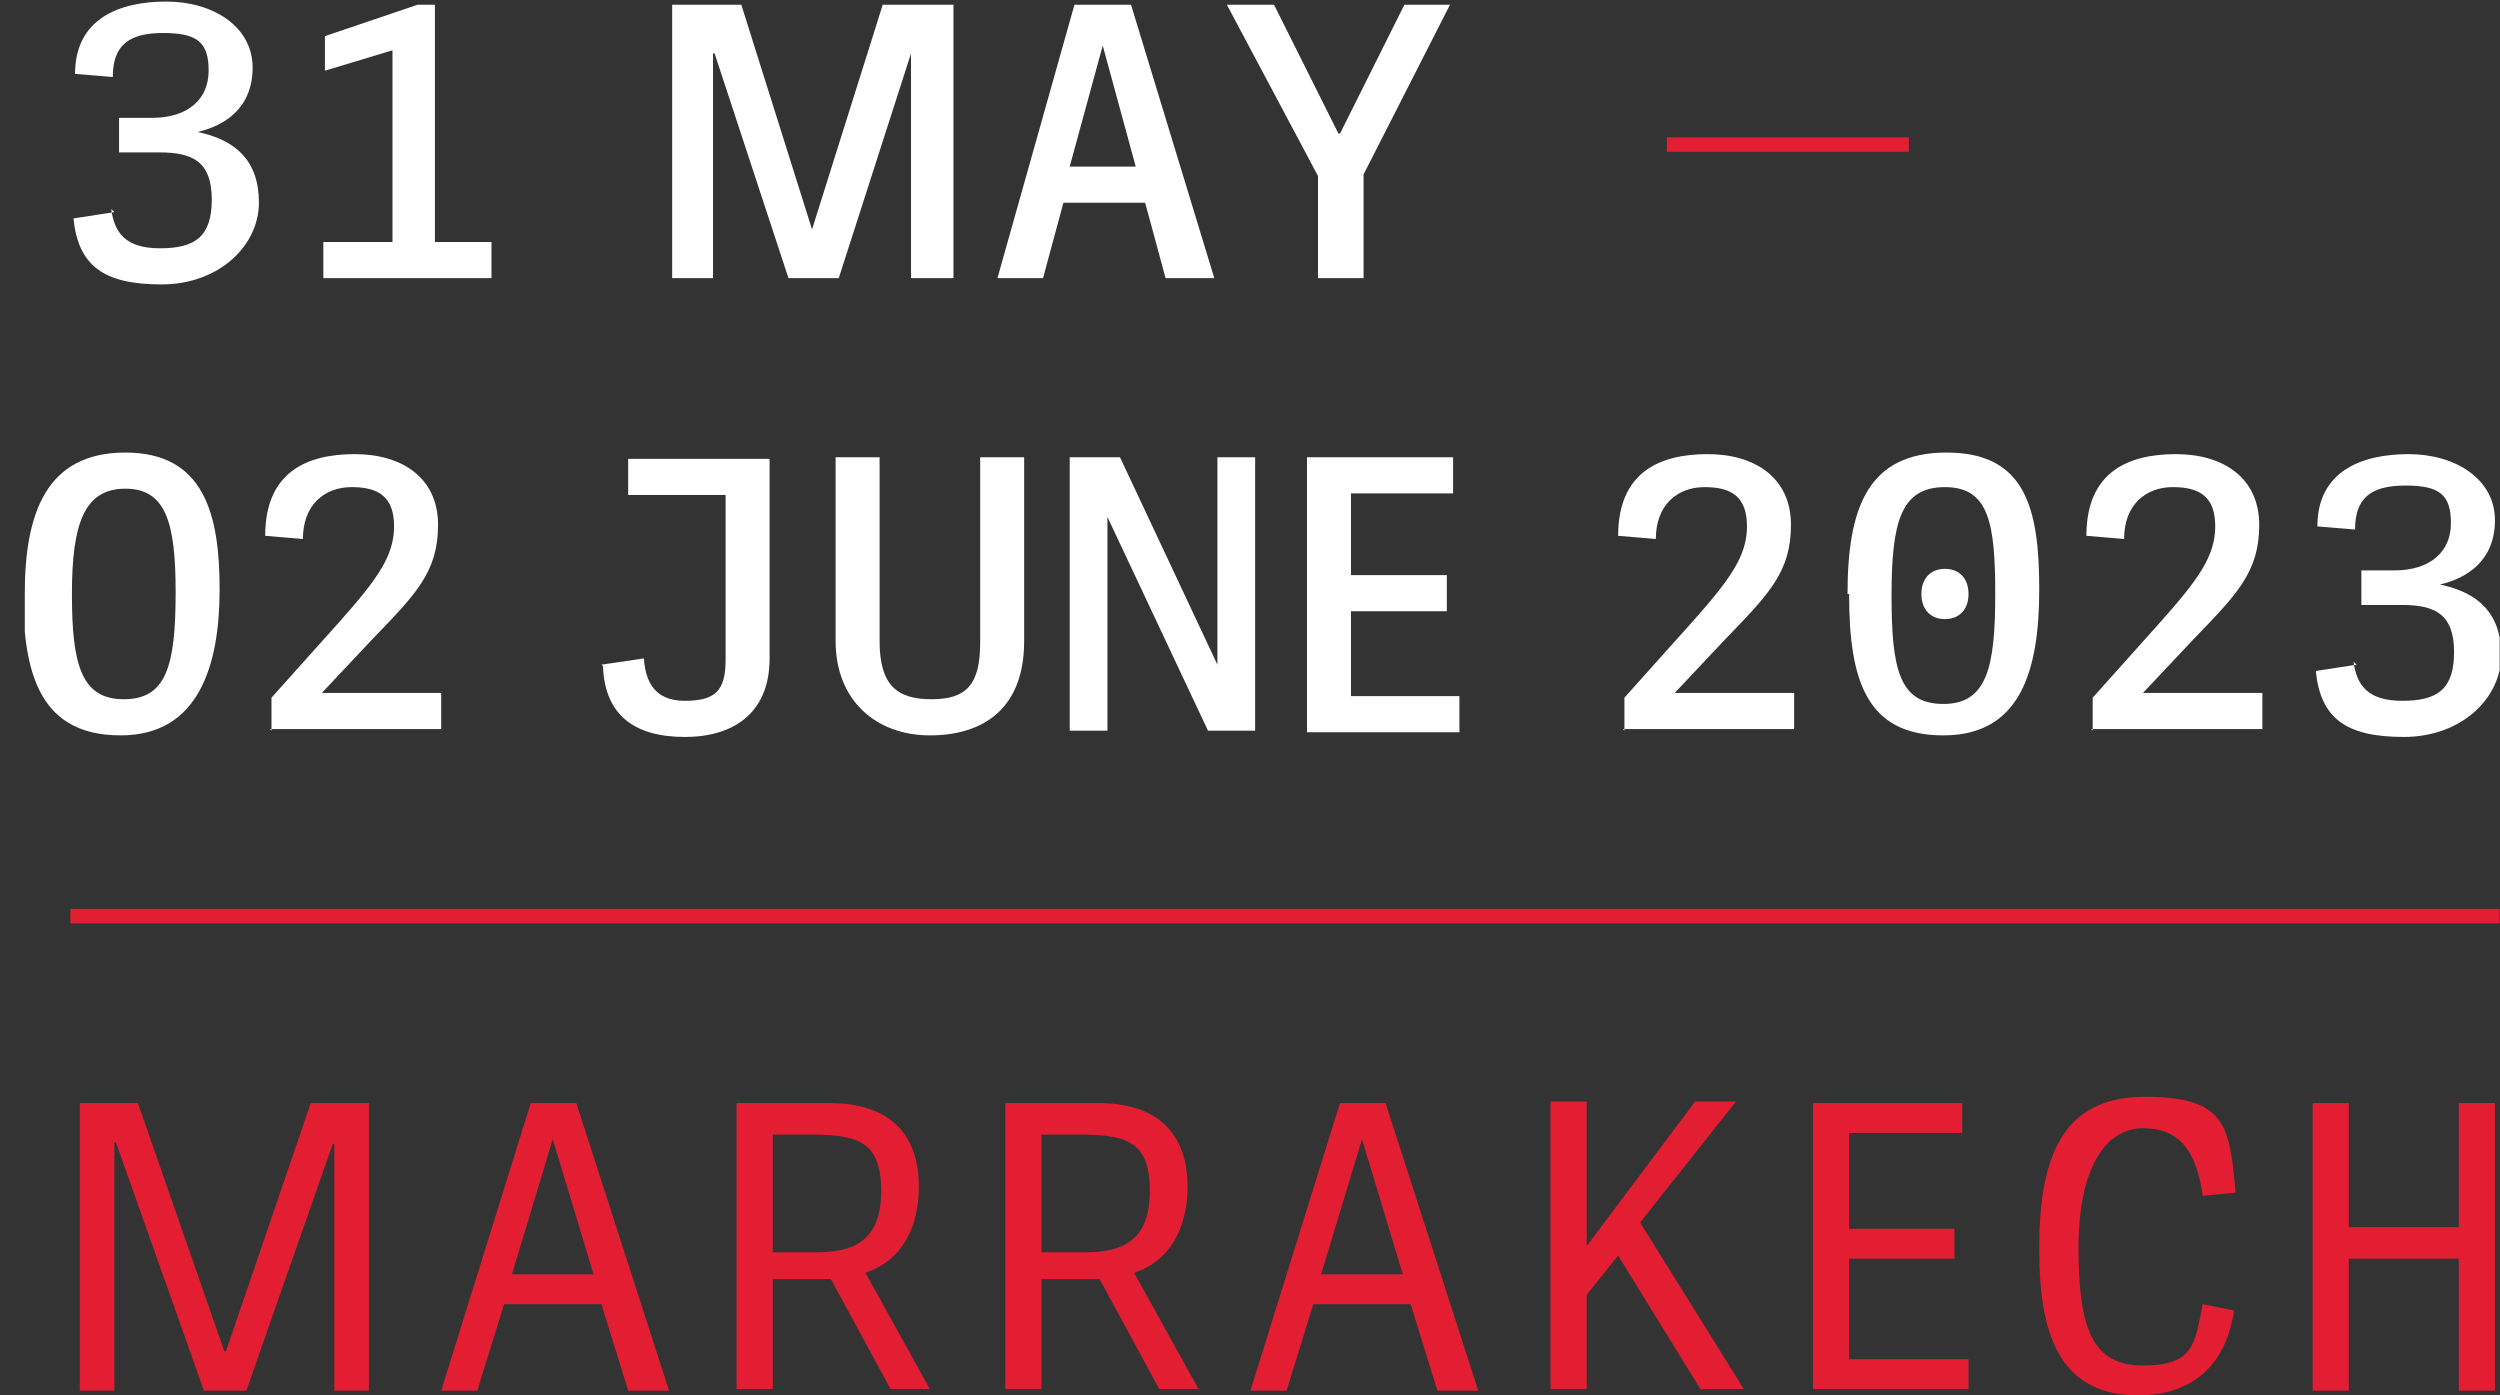 <svg width="86" height="48" viewBox="0 0 86 48" fill="none" xmlns="http://www.w3.org/2000/svg">
<rect x="0" y="0" width="86" height="48" fill="#333333" stroke="none"/>
<g clip-path="url(#clip0_1777_180702)">
<path d="M57.339 4.973H65.663" stroke="#E31E33" stroke-width="0.5" stroke-miterlimit="10"/>
<path d="M3.826 7.189C3.934 8 4.312 8.541 5.501 8.541C6.69 8.541 7.285 8.162 7.285 6.865C7.285 5.568 6.636 5.243 5.501 5.243H4.096V4.054H5.231C6.474 4.054 7.177 3.405 7.177 2.432C7.177 1.459 6.799 1.135 5.609 1.135C4.42 1.135 3.88 1.568 3.88 2.649L2.582 2.541C2.582 0.649 4.096 0.054 5.718 0.054C7.339 0.054 8.69 0.919 8.69 2.324C8.69 3.73 7.718 4.324 6.799 4.541C8.096 4.811 8.907 5.514 8.907 6.973C8.907 8.432 7.555 9.784 5.555 9.784C3.555 9.784 2.69 9.135 2.528 7.514L3.934 7.297L3.826 7.189Z" fill="white"/>
<path d="M11.177 8.324H13.501V1.73L11.177 2.432V1.243L14.366 0.162H14.961V8.324H16.907V9.568H11.123V8.324H11.177Z" fill="white"/>
<path d="M23.069 0.162H25.501L27.934 7.892L30.366 0.162H32.799V9.568H31.339V1.838L28.853 9.568H27.123L24.582 1.838H24.528V9.568H23.123V0.162H23.069Z" fill="white"/>
<path d="M40.096 9.568L39.393 6.973H36.582L35.88 9.568H34.312L36.961 0.162H38.907L41.772 9.568H40.096ZM36.798 5.73H39.069L37.934 1.568L36.798 5.73Z" fill="white"/>
<path d="M45.339 9.568V6.054L42.204 0.162H43.826L46.042 4.595H46.096L48.312 0.162H49.88L46.907 6V9.568H45.393H45.339Z" fill="white"/>
<path d="M0.852 20.433C0.852 17.622 1.609 15.568 4.312 15.568C7.015 15.568 7.555 17.676 7.555 20.27C7.555 22.865 6.852 25.297 4.15 25.297C1.447 25.297 0.798 23.297 0.798 20.433H0.852ZM6.042 20.378C6.042 18 5.717 16.811 4.312 16.811C2.906 16.811 2.474 18 2.474 20.433C2.474 22.865 2.798 24.054 4.258 24.054C5.717 24.054 6.042 22.919 6.042 20.378Z" fill="white"/>
<path d="M9.339 25.135V24L11.664 21.405C12.961 19.946 13.556 19.135 13.556 18.108C13.556 17.081 13.015 16.757 12.096 16.757C11.177 16.757 10.42 17.351 10.42 18.541L9.123 18.432C9.123 16.216 10.582 15.622 12.204 15.622C13.826 15.622 15.069 16.432 15.069 18.054C15.069 19.676 14.312 20.432 12.799 22L11.069 23.838H15.177V25.081H9.285L9.339 25.135Z" fill="white"/>
<path d="M20.69 22.865L22.15 22.649C22.204 23.459 22.528 24.108 23.555 24.108C24.582 24.108 24.961 23.784 24.961 22.703V17.027H21.609V15.784H26.474V22.649C26.474 24.486 25.285 25.351 23.555 25.351C21.826 25.351 20.799 24.595 20.744 22.919L20.69 22.865Z" fill="white"/>
<path d="M28.745 22V15.73H30.258V22.054C30.258 23.568 30.853 24.054 32.042 24.054C33.231 24.054 33.718 23.568 33.718 22.108V15.73H35.231V22.054C35.231 24.378 33.826 25.297 31.988 25.297C30.15 25.297 28.745 24.108 28.745 22.054V22Z" fill="white"/>
<path d="M36.798 25.135V15.73H38.528L41.879 22.865V15.73H43.177V25.135H41.555L38.096 17.784V25.135H36.798Z" fill="white"/>
<path d="M44.96 25.135V15.73H49.987V16.973H46.474V19.784H49.771V21.027H46.474V23.946H50.204V25.189H44.96V25.135Z" fill="white"/>
<path d="M55.88 25.135V24L58.204 21.405C59.501 19.946 60.096 19.135 60.096 18.108C60.096 17.081 59.556 16.757 58.636 16.757C57.718 16.757 56.961 17.351 56.961 18.541L55.664 18.432C55.664 16.216 57.123 15.622 58.745 15.622C60.366 15.622 61.609 16.432 61.609 18.054C61.609 19.676 60.853 20.432 59.339 22L57.609 23.838H61.718V25.081H55.826L55.88 25.135Z" fill="white"/>
<path d="M63.555 20.433C63.555 17.459 64.258 15.568 66.961 15.568C69.663 15.568 70.15 17.459 70.15 20.27C70.15 23.081 69.501 25.297 66.853 25.297C64.204 25.297 63.609 23.405 63.609 20.433H63.555ZM68.636 20.433C68.636 18 68.42 16.757 66.906 16.757C65.393 16.757 65.069 17.946 65.069 20.486C65.069 23.027 65.339 24.216 66.853 24.216C68.366 24.216 68.636 22.919 68.636 20.433ZM66.096 20.433C66.096 19.892 66.42 19.568 66.906 19.568C67.393 19.568 67.717 19.892 67.717 20.433C67.717 20.973 67.393 21.297 66.906 21.297C66.42 21.297 66.096 20.973 66.096 20.433Z" fill="white"/>
<path d="M71.988 25.135V24L74.312 21.405C75.609 19.946 76.204 19.135 76.204 18.108C76.204 17.081 75.663 16.757 74.745 16.757C73.826 16.757 73.069 17.351 73.069 18.541L71.772 18.432C71.772 16.216 73.231 15.622 74.853 15.622C76.474 15.622 77.717 16.432 77.717 18.054C77.717 19.676 76.961 20.432 75.447 22L73.717 23.838H77.826V25.081H71.934L71.988 25.135Z" fill="white"/>
<path d="M80.961 22.757C81.069 23.567 81.447 24.108 82.636 24.108C83.826 24.108 84.42 23.73 84.42 22.432C84.42 21.135 83.772 20.811 82.636 20.811H81.231V19.622H82.366C83.609 19.622 84.312 18.973 84.312 18C84.312 17.027 83.934 16.703 82.745 16.703C81.555 16.703 81.015 17.135 81.015 18.216L79.718 18.108C79.718 16.216 81.231 15.622 82.853 15.622C84.474 15.622 85.826 16.486 85.826 17.892C85.826 19.297 84.853 19.892 83.934 20.108C85.231 20.378 86.042 21.081 86.042 22.541C86.042 24 84.691 25.351 82.691 25.351C80.691 25.351 79.826 24.703 79.664 23.081L81.069 22.865L80.961 22.757Z" fill="white"/>
<path d="M2.69 37.946H4.744L7.717 46.486H7.772L10.69 37.946H12.69V47.838H11.501V39.351H11.447L8.474 47.838H7.015L3.988 39.297H3.934V47.838H2.744V37.946H2.69Z" fill="#E31E33"/>
<path d="M21.609 47.838L20.69 44.865H17.339L16.42 47.838H15.177L18.258 37.946H19.825L23.015 47.838H21.663H21.609ZM17.609 43.838H20.42L19.015 39.189L17.609 43.838Z" fill="#E31E33"/>
<path d="M25.339 47.838V37.946H28.528C31.015 37.946 31.609 39.459 31.609 40.811C31.609 42.162 31.069 43.351 29.771 43.784L31.988 47.784H30.636L28.582 44H26.582V47.784H25.339V47.838ZM26.582 43.081H28.042C29.285 43.081 30.312 42.757 30.312 40.973C30.312 39.189 29.447 39.027 27.717 39.027H26.582V43.081Z" fill="#E31E33"/>
<path d="M34.582 47.838V37.946H37.771C40.258 37.946 40.852 39.459 40.852 40.811C40.852 42.162 40.312 43.351 39.014 43.784L41.231 47.784H39.879L37.825 44H35.825V47.784H34.582V47.838ZM35.825 43.081H37.285C38.528 43.081 39.555 42.757 39.555 40.973C39.555 39.189 38.69 39.027 36.96 39.027H35.825V43.081Z" fill="#E31E33"/>
<path d="M49.447 47.838L48.528 44.865H45.177L44.258 47.838H43.015L46.096 37.946H47.663L50.852 47.838H49.501H49.447ZM45.447 43.838H48.258L46.852 39.189L45.447 43.838Z" fill="#E31E33"/>
<path d="M58.528 47.838L55.663 43.189L54.582 44.541V47.784H53.339V37.892H54.582V42.865L58.312 37.892H59.717L56.42 42.054L59.987 47.784H58.528V47.838Z" fill="#E31E33"/>
<path d="M62.366 47.838V37.946H67.501V38.973H63.609V42.27H67.231V43.297H63.609V46.757H67.718V47.784H62.366V47.838Z" fill="#E31E33"/>
<path d="M70.15 42.919C70.15 39.784 70.961 37.73 73.772 37.73C76.582 37.73 76.69 38.703 76.907 41.027L75.772 41.135C75.555 39.568 74.961 38.811 73.718 38.811C72.474 38.811 71.501 40.108 71.501 42.919C71.501 45.73 71.988 46.973 73.718 46.973C75.447 46.973 75.501 46.27 75.772 44.865L76.853 45.081C76.528 47.243 75.123 48 73.555 48C70.745 48 70.15 45.73 70.15 42.973V42.919Z" fill="#E31E33"/>
<path d="M79.555 47.838V37.946H80.798V42.216H84.582V37.946H85.825V47.838H84.582V43.297H80.798V47.838H79.555Z" fill="#E31E33"/>
<path d="M2.42 31.514H85.987" stroke="#E31E33" stroke-width="0.5" stroke-miterlimit="10"/>
</g>
<defs>
<clipPath id="clip0_1777_180702">
<rect width="85.135" height="48" fill="white" transform="translate(0.853)"/>
</clipPath>
</defs>
</svg>
